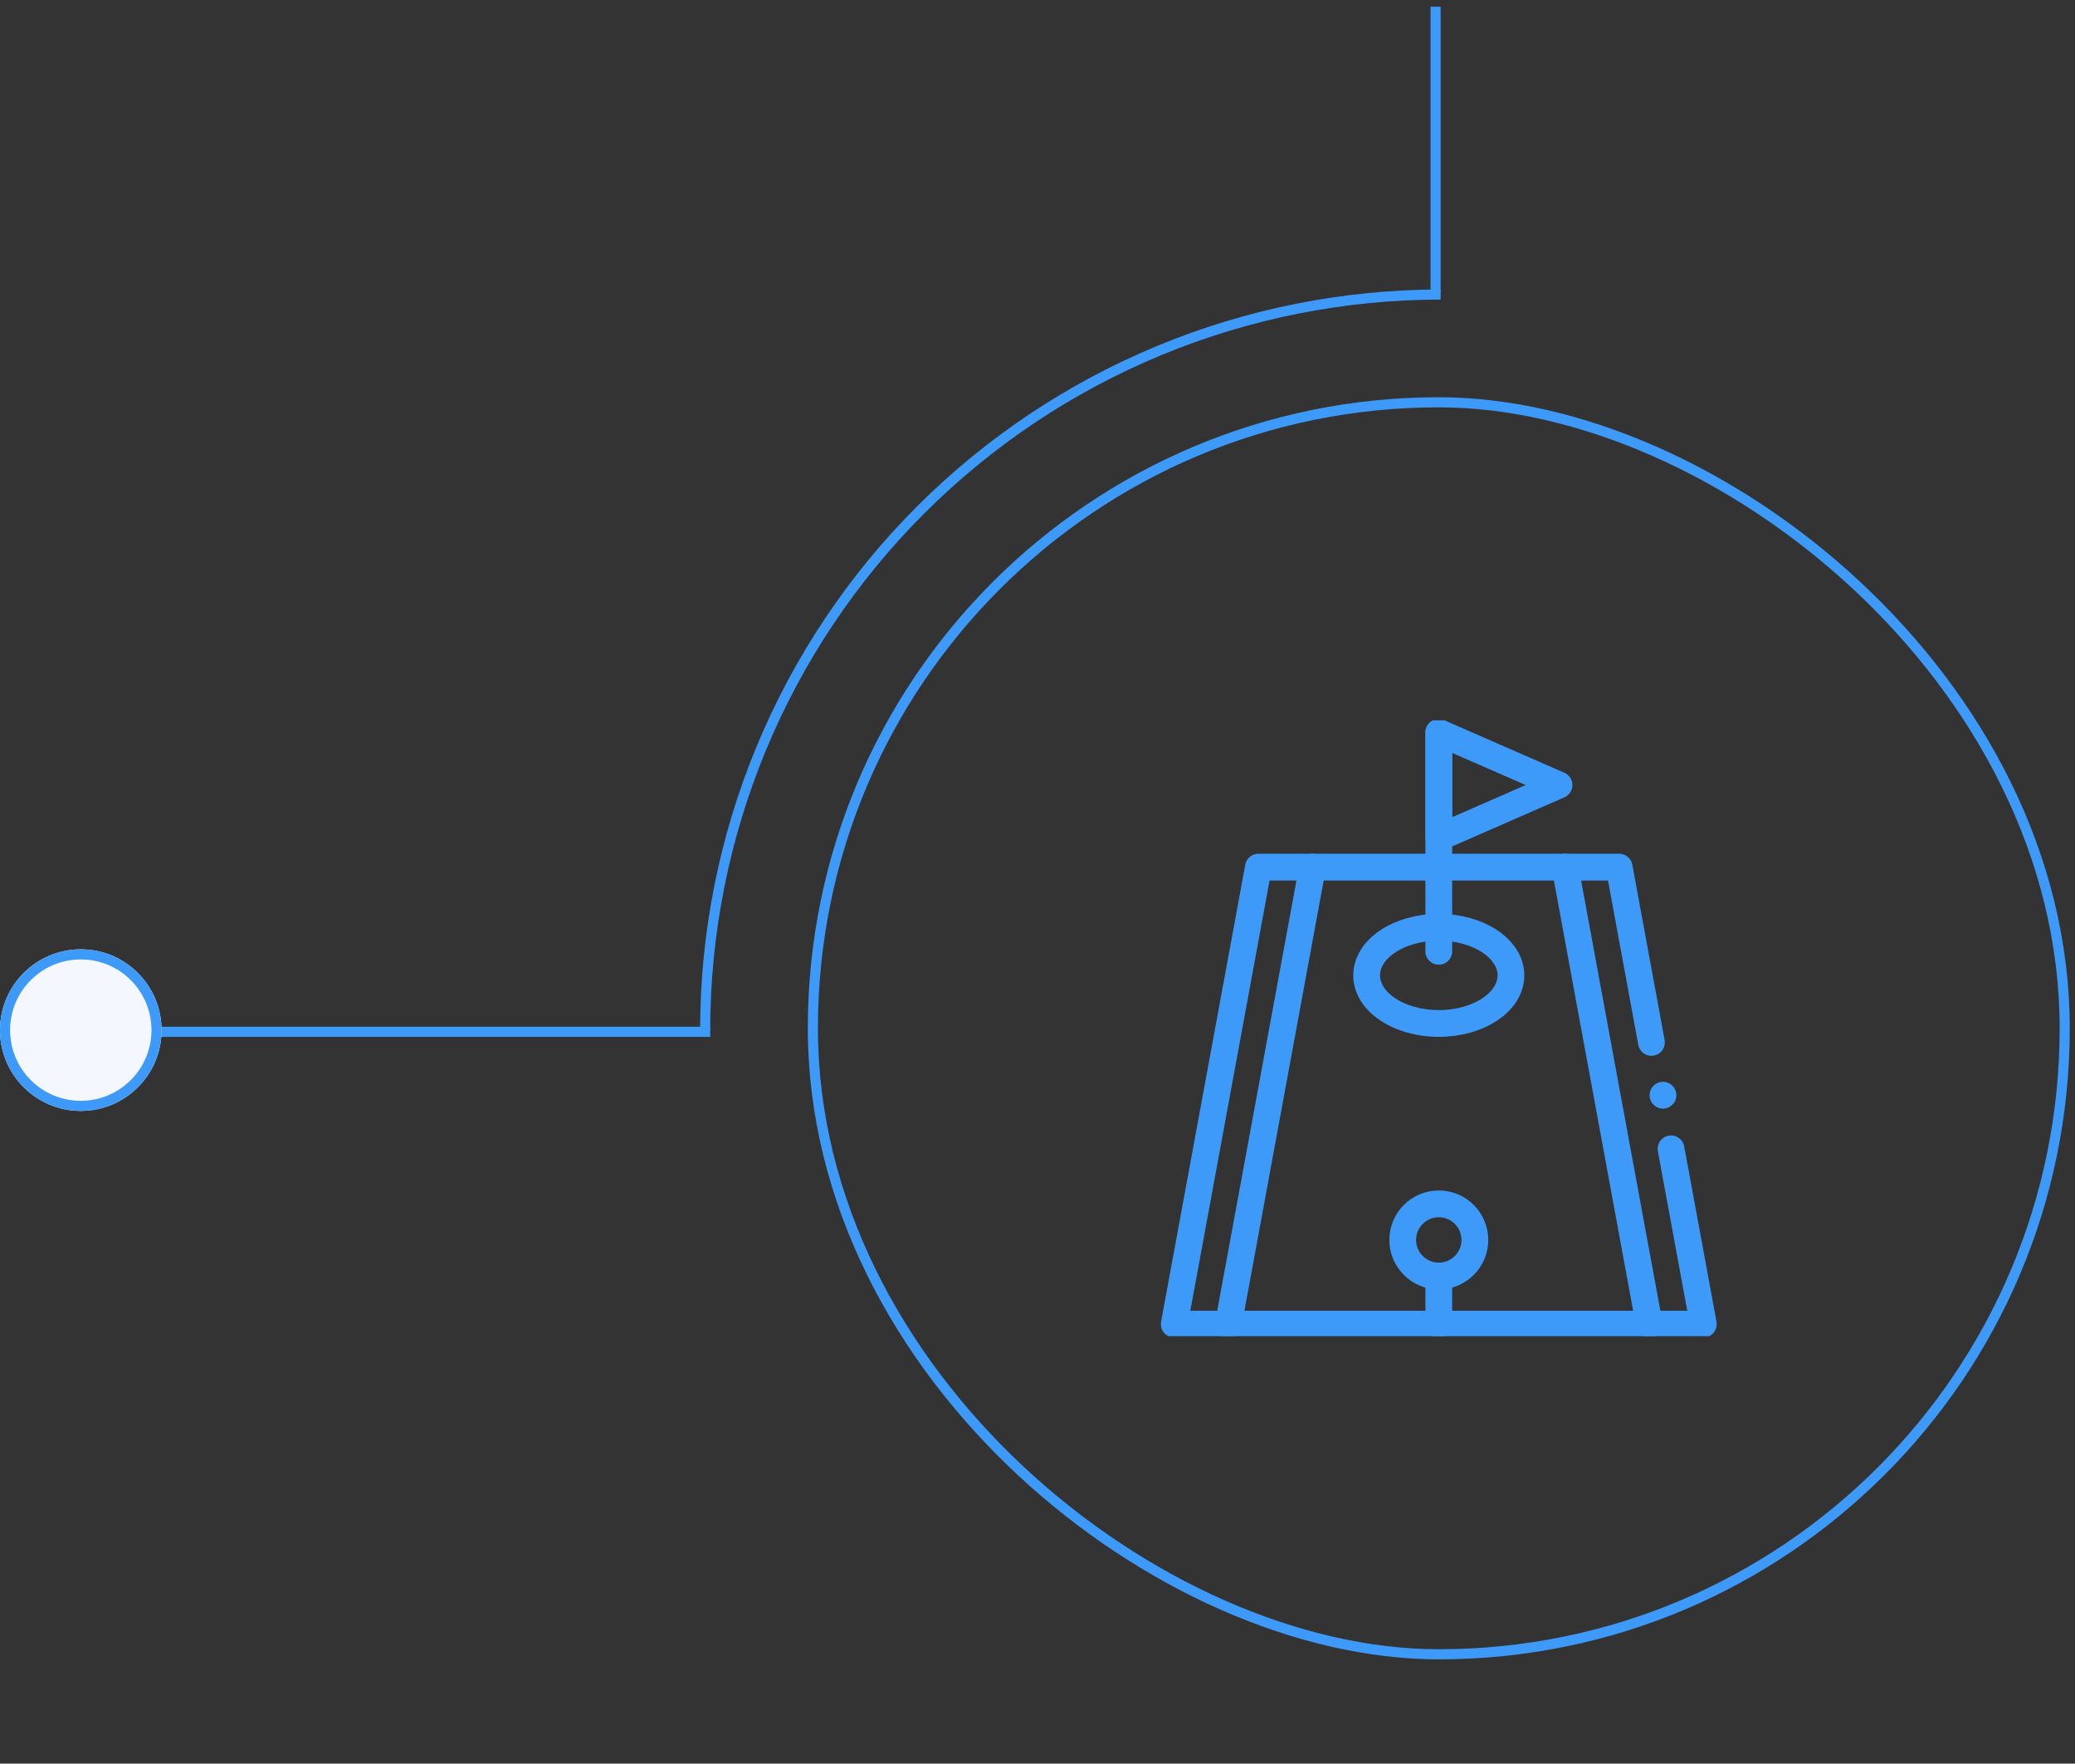 <svg width="273" height="232" viewBox="0 0 273 232" fill="none" xmlns="http://www.w3.org/2000/svg">
    <rect x="0" y="0" width="273" height="232" fill="#333333" stroke="none"/>
    <g clip-path="url(#clip0_13971_2809)">
        <path fill-rule="evenodd" clip-rule="evenodd" d="M189.538 38.468V0.885L188.209 0.885V38.468H189.538Z" fill="#3E9AF8"/>
        <path d="M189.538 38.084C176.744 38.084 164.075 40.604 152.255 45.5C140.434 50.396 129.694 57.572 120.647 66.619C111.6 75.666 104.424 86.406 99.528 98.227C94.632 110.047 92.112 122.716 92.112 135.51H93.439C93.439 122.89 95.925 110.394 100.754 98.734C105.584 87.075 112.662 76.481 121.586 67.558C130.51 58.634 141.103 51.556 152.763 46.726C164.422 41.897 176.918 39.411 189.538 39.411V38.084Z" fill="#3E9AF8"/>
        <path fill-rule="evenodd" clip-rule="evenodd" d="M93.44 135.067L20.814 135.067L20.814 136.395L93.44 136.396L93.44 135.067Z" fill="#3E9AF8"/>
        <path d="M10.628 146.138C16.498 146.138 21.257 141.379 21.257 135.51C21.257 129.64 16.498 124.881 10.628 124.881C4.758 124.881 0 129.64 0 135.51C0 141.379 4.758 146.138 10.628 146.138Z" fill="#F4F8FE"/>
        <path fill-rule="evenodd" clip-rule="evenodd" d="M19.928 135.51C19.928 140.646 15.764 144.809 10.628 144.809C5.492 144.809 1.329 140.646 1.329 135.51C1.329 130.374 5.492 126.21 10.628 126.21C15.764 126.21 19.928 130.374 19.928 135.51ZM21.257 135.51C21.257 141.379 16.498 146.138 10.628 146.138C4.758 146.138 0 141.379 0 135.51C0 129.64 4.758 124.881 10.628 124.881C16.498 124.881 21.257 129.64 21.257 135.51Z" fill="#3E9AF8"/>
        <rect x="0.664" y="0.664" width="164.698" height="164.698" rx="82.349" transform="matrix(0 1 1 0 106.283 52.255)" stroke="#3E9AF8" stroke-width="1.329"/>
        <g clip-path="url(#clip1_13971_2809)">
            <g clip-path="url(#clip2_13971_2809)">
                <path d="M217.274 137.125L213.027 114.069H165.566L154.491 174.186H224.101L219.854 151.13" stroke="#3E9AF8" stroke-width="3.522" stroke-miterlimit="10" stroke-linecap="round" stroke-linejoin="round"/>
                <path d="M205.907 114.069L216.982 174.186" stroke="#3E9AF8" stroke-width="3.522" stroke-miterlimit="10" stroke-linecap="round" stroke-linejoin="round"/>
                <path d="M161.611 174.186L172.685 114.069" stroke="#3E9AF8" stroke-width="3.522" stroke-miterlimit="10" stroke-linecap="round" stroke-linejoin="round"/>
                <path d="M189.296 167.858C191.917 167.858 194.042 165.733 194.042 163.112C194.042 160.491 191.917 158.366 189.296 158.366C186.675 158.366 184.55 160.491 184.55 163.112C184.55 165.733 186.675 167.858 189.296 167.858Z" stroke="#3E9AF8" stroke-width="3.522" stroke-miterlimit="10" stroke-linecap="round" stroke-linejoin="round"/>
                <path d="M189.296 174.186V167.858" stroke="#3E9AF8" stroke-width="3.522" stroke-miterlimit="10" stroke-linecap="round" stroke-linejoin="round"/>
                <path d="M189.296 134.635C194.539 134.635 198.788 131.802 198.788 128.307C198.788 124.812 194.539 121.979 189.296 121.979C184.054 121.979 179.804 124.812 179.804 128.307C179.804 131.802 184.054 134.635 189.296 134.635Z" stroke="#3E9AF8" stroke-width="3.522" stroke-miterlimit="10" stroke-linecap="round" stroke-linejoin="round"/>
                <path d="M189.296 125.143V96.35" stroke="#3E9AF8" stroke-width="3.522" stroke-miterlimit="10" stroke-linecap="round" stroke-linejoin="round"/>
                <path d="M205.116 103.271L189.296 110.193V96.35L205.116 103.271Z" stroke="#3E9AF8" stroke-width="3.522" stroke-miterlimit="10" stroke-linecap="round" stroke-linejoin="round"/>
                <circle cx="218.791" cy="144.072" r="1.761" fill="#3E9AF8"/>
            </g>
        </g>
    </g>
    <defs>
        <clipPath id="clip0_13971_2809">
            <rect width="232" height="273" fill="white" transform="matrix(0 1 1 0 0 0)"/>
        </clipPath>
        <clipPath id="clip1_13971_2809">
            <rect width="81" height="81" fill="white" transform="translate(148.796 94.768)"/>
        </clipPath>
        <clipPath id="clip2_13971_2809">
            <rect width="81" height="81" fill="white" transform="translate(148.796 94.768)"/>
        </clipPath>
    </defs>
</svg>
